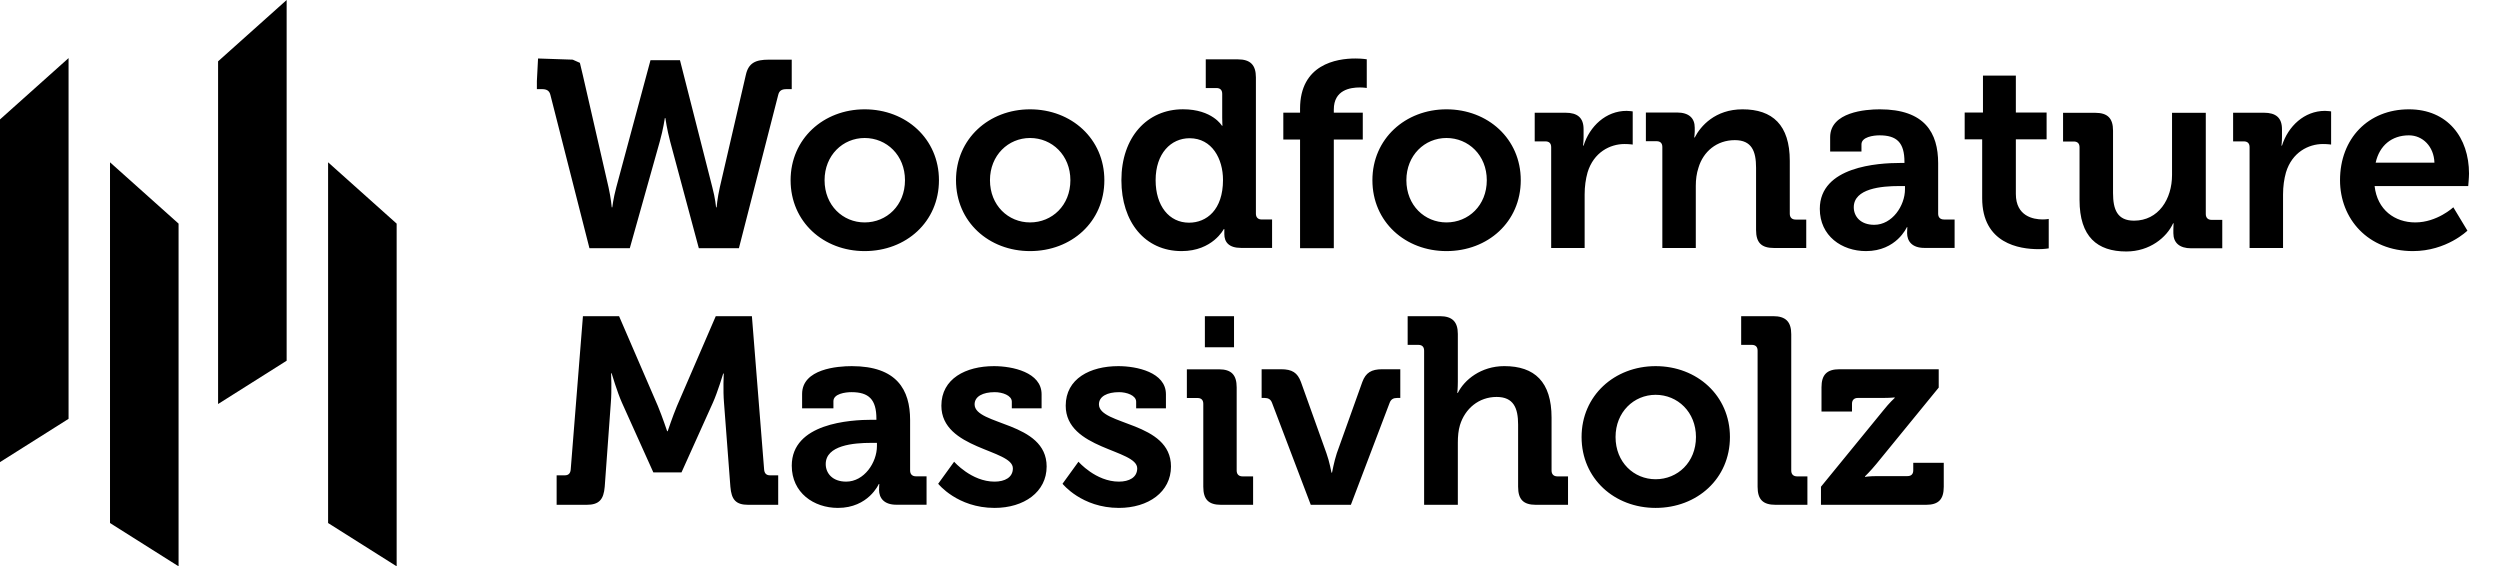 <?xml version="1.0" encoding="UTF-8"?>
<svg xmlns="http://www.w3.org/2000/svg" width="1024" height="232" viewBox="0 0 1024 232">
  <g fill="none" fill-rule="evenodd">
    <polygon fill="#000" points="0 48.917 0 189.283 28.083 171.553 28.083 23.799"></polygon>
    <polygon fill="#000" points="89.326 25.118 89.326 165.484 117.409 147.753 117.409 0"></polygon>
    <polygon fill="#000" points="45.06 91.597 45.06 231.963 73.143 214.232 73.143 66.479" transform="matrix(-1 0 0 1 118.203 0)"></polygon>
    <polygon fill="#000" points="134.386 91.597 134.386 231.963 162.469 214.232 162.469 66.479" transform="matrix(-1 0 0 1 296.855 0)"></polygon>
    <g fill="#000" transform="translate(219.905 23.958)">
      <path d="M5.546 14.945C5.111 13.096 3.915 12.552 2.067 12.552L-9.01885047e-14 12.552-9.01885047e-14.477 9.243.477C14.68.477 17.616 1.783 18.812 6.787L29.36 52.8C30.339 57.151 30.665 60.958 30.665 60.958L30.882 60.958C30.882 60.958 31.317 57.26 32.513 52.8L46.54.695 58.611.695 71.877 52.8C73.073 57.26 73.399 60.958 73.399 60.958L73.617 60.958C73.617 60.958 73.942 57.151 74.922 52.8L85.577 6.787C86.665 1.783 89.601.477 95.038.477L104.39.477 104.39 12.552 102.323 12.552C100.366 12.552 99.279 13.096 98.843 14.945L82.751 77.71 66.331 77.71 54.587 33.982C53.282 29.087 52.63 24.409 52.63 24.409L52.413 24.409C52.413 24.409 51.76 28.977 50.346 33.982L38.059 77.71 21.531 77.71 5.546 14.945ZM134.253 67.146C143.275 67.146 150.777 60.186 150.777 49.855 150.777 39.634 143.275 32.565 134.253 32.565 125.339 32.565 117.838 39.634 117.838 49.855 117.838 60.186 125.339 67.146 134.253 67.146M134.253 20.82C151.211 20.82 164.691 32.891 164.691 49.855 164.691 66.928 151.211 78.89 134.253 78.89 117.403 78.89 103.924 66.928 103.924 49.855 103.924 32.891 117.403 20.82 134.253 20.82M202.001 67.146C211.024 67.146 218.525 60.186 218.525 49.855 218.525 39.634 211.024 32.565 202.001 32.565 193.087 32.565 185.586 39.634 185.586 49.855 185.586 60.186 193.087 67.146 202.001 67.146M202.001 20.82C218.96 20.82 232.439 32.891 232.439 49.855 232.439 66.928 218.96 78.89 202.001 78.89 185.151 78.89 171.672 66.928 171.672 49.855 171.672 32.891 185.151 20.82 202.001 20.82M281.038 49.738C281.038 41.145 276.583 32.66 267.347 32.66 259.74 32.66 253.437 38.86 253.437 49.847 253.437 60.399 258.98 67.251 267.129 67.251 274.301 67.251 281.038 62.03 281.038 49.738M264.63 20.804C276.691 20.804 280.602 27.548 280.602 27.548L280.821 27.548C280.821 27.548 280.711 26.133 280.711 24.284L280.711 14.494C280.711 12.863 279.843 12.101 278.321 12.101L273.975 12.101 273.975.353 287.123.353C292.23.353 294.512 2.638 294.512 7.75L294.512 63.553C294.512 65.076 295.381 65.946 296.902 65.946L301.14 65.946 301.14 77.585 288.427 77.585C283.428 77.585 281.581 75.192 281.581 71.929L281.581 69.861 281.364 69.861C281.364 69.861 276.799 78.89 264.087 78.89 249.091 78.89 239.42 67.034 239.42 49.847 239.42 32.225 249.96 20.804 264.63 20.804M312.599 33.196 305.741 33.196 305.741 22.203 312.599 22.203 312.599 20.57C312.599 2.394 327.513 9.01885047e-15 335.242 9.01885047e-15 338.073 9.01885047e-15 339.923.327 339.923.327L339.923 12.081C339.923 12.081 338.726 11.864 337.093 11.864 333.174 11.864 326.425 12.843 326.425 20.897L326.425 22.203 338.29 22.203 338.29 33.196 326.425 33.196 326.425 77.71 312.599 77.71 312.599 33.196ZM372.562 67.146C381.584 67.146 389.085 60.186 389.085 49.855 389.085 39.634 381.584 32.565 372.562 32.565 363.648 32.565 356.147 39.634 356.147 49.855 356.147 60.186 363.648 67.146 372.562 67.146M372.562 20.82C389.52 20.82 403 32.891 403 49.855 403 66.928 389.52 78.89 372.562 78.89 355.712 78.89 342.233 66.928 342.233 49.855 342.233 32.891 355.712 20.82 372.562 20.82M415.456 36.339C415.456 34.709 414.586 33.949 413.063 33.949L408.712 33.949 408.712 22.215 421.33 22.215C426.226 22.215 428.728 24.28 428.728 28.951L428.728 32.21C428.728 34.275 428.511 35.686 428.511 35.686L428.728 35.686C431.23 27.756 437.866 21.455 446.351 21.455 447.547 21.455 448.853 21.672 448.853 21.672L448.853 35.252C448.853 35.252 447.439 35.034 445.48 35.034 439.606 35.034 432.862 38.402 430.36 46.659 429.598 49.375 429.163 52.417 429.163 55.677L429.163 77.621 415.456 77.621 415.456 36.339ZM460.99 36.272C460.99 34.64 460.12 33.878 458.598 33.878L454.248 33.878 454.248 22.126 466.972 22.126C471.866 22.126 474.258 24.411 474.258 28.328L474.258 29.96C474.258 31.158 474.041 32.354 474.041 32.354L474.258 32.354C476.65 27.676 482.632 20.82 493.833 20.82 506.122 20.82 513.191 27.24 513.191 41.93L513.191 63.584C513.191 65.107 514.061 65.978 515.583 65.978L519.933 65.978 519.933 77.621 506.775 77.621C501.554 77.621 499.379 75.445 499.379 70.221L499.379 44.76C499.379 38.013 497.64 33.442 490.679 33.442 483.285 33.442 477.738 38.122 475.781 44.76 475.019 47.044 474.693 49.547 474.693 52.159L474.693 77.621 460.99 77.621 460.99 36.272ZM547.769 68.125C555.159 68.125 560.376 60.295 560.376 53.553L560.376 52.248 557.985 52.248C550.812 52.248 539.399 53.226 539.399 60.948 539.399 64.645 542.116 68.125 547.769 68.125M558.42 42.787 560.159 42.787 560.159 42.352C560.159 34.414 557.006 31.477 549.942 31.477 547.442 31.477 542.551 32.13 542.551 35.175L542.551 38.111 529.726 38.111 529.726 32.239C529.726 21.908 544.291 20.82 550.051 20.82 568.528 20.82 573.962 30.498 573.962 42.895L573.962 63.557C573.962 65.08 574.831 65.95 576.353 65.95L580.701 65.95 580.701 77.586 568.311 77.586C563.201 77.586 561.246 74.759 561.246 71.496 561.246 70.082 561.354 69.104 561.354 69.104L561.137 69.104C561.137 69.104 556.898 78.89 544.399 78.89 534.508 78.89 525.487 72.692 525.487 61.6 525.487 44.2 549.399 42.787 558.42 42.787M591.994 33.101 584.826 33.101 584.826 22.124 592.319 22.124 592.319 7.017 605.787 7.017 605.787 22.124 618.385 22.124 618.385 33.101 605.787 33.101 605.787 55.49C605.787 64.619 612.955 65.924 616.757 65.924 618.276 65.924 619.255 65.706 619.255 65.706L619.255 77.771C619.255 77.771 617.516 78.097 615.018 78.097 607.308 78.097 591.994 75.814 591.994 57.23L591.994 33.101ZM631.875 36.394C631.875 34.762 631.004 34.001 629.48 34.001L625.126 34.001 625.126 22.248 638.299 22.248C643.415 22.248 645.592 24.534 645.592 29.539L645.592 55.11C645.592 61.857 647.334 66.427 654.193 66.427 664.208 66.427 669.76 57.613 669.76 47.711L669.76 22.248 683.586 22.248 683.586 63.707C683.586 65.23 684.456 66.1 685.98 66.1L690.336 66.1 690.336 77.743 677.598 77.743C672.808 77.743 670.304 75.459 670.304 71.541L670.304 70.018C670.304 68.712 670.413 67.515 670.413 67.515L670.196 67.515C667.583 73.282 660.615 79.049 651.035 79.049 639.169 79.049 631.875 73.065 631.875 57.939L631.875 36.394ZM701.523 36.339C701.523 34.709 700.652 33.949 699.13 33.949L694.778 33.949 694.778 22.215 707.397 22.215C712.292 22.215 714.794 24.28 714.794 28.951L714.794 32.21C714.794 34.275 714.577 35.686 714.577 35.686L714.794 35.686C717.296 27.756 723.932 21.455 732.417 21.455 733.613 21.455 734.919 21.672 734.919 21.672L734.919 35.252C734.919 35.252 733.505 35.034 731.547 35.034 725.673 35.034 718.928 38.402 716.426 46.659 715.665 49.375 715.229 52.417 715.229 55.677L715.229 77.621 701.523 77.621 701.523 36.339ZM777.241 42.678C777.023 36.045 772.448 31.477 766.783 31.477 759.702 31.477 754.691 35.719 753.166 42.678L777.241 42.678ZM766.783 20.82C782.688 20.82 791.403 32.456 791.403 47.137 791.403 48.768 791.076 52.248 791.076 52.248L752.731 52.248C753.82 62.035 761.01 67.146 769.398 67.146 778.33 67.146 784.976 60.948 784.976 60.948L790.75 70.517C790.75 70.517 782.252 78.89 768.417 78.89 750.007 78.89 738.569 65.623 738.569 49.856 738.569 32.783 750.117 20.82 766.783 20.82L766.783 20.82Z"></path>
      <path d="M0 65.189 3.374 65.189C4.897 65.189 5.658 64.318 5.768 62.794L10.773 0 25.572 0 41.46 36.785C43.309 41.246 45.268 47.122 45.268 47.122L45.486 47.122C45.486 47.122 47.445 41.246 49.295 36.785L65.182 0 79.981 0 84.987 62.794C85.096 64.318 85.857 65.189 87.381 65.189L90.754 65.189 90.754 77.268 78.457 77.268C73.343 77.268 71.603 75.091 71.167 69.868L68.555 35.479C68.121 30.364 68.447 23.508 68.447 23.508L68.229 23.508C68.229 23.508 65.944 31.126 63.985 35.479L51.144 63.992 39.61 63.992 26.769 35.479C24.811 31.126 22.525 23.398 22.525 23.398L22.308 23.398C22.308 23.398 22.634 30.364 22.199 35.479L19.696 69.868C19.261 75.091 17.411 77.268 12.297 77.268L0 77.268 0 65.189ZM118.589 67.772C125.98 67.772 131.197 59.942 131.197 53.2L131.197 51.895 128.806 51.895C121.633 51.895 110.22 52.873 110.22 60.595 110.22 64.292 112.937 67.772 118.589 67.772M129.241 42.434 130.979 42.434 130.979 41.999C130.979 34.061 127.828 31.125 120.763 31.125 118.263 31.125 113.372 31.777 113.372 34.822L113.372 37.758 100.546 37.758 100.546 31.886C100.546 21.555 115.111 20.467 120.872 20.467 139.348 20.467 144.783 30.145 144.783 42.542L144.783 63.204C144.783 64.727 145.653 65.597 147.175 65.597L151.522 65.597 151.522 77.233 139.131 77.233C134.023 77.233 132.066 74.406 132.066 71.143 132.066 69.729 132.175 68.751 132.175 68.751L131.957 68.751C131.957 68.751 127.719 78.537 115.219 78.537 105.329 78.537 96.307 72.339 96.307 61.247 96.307 43.847 120.219 42.434 129.241 42.434M162.815 59.616C162.815 59.616 169.892 67.772 179.365 67.772 183.611 67.772 186.878 66.031 186.878 62.334 186.878 54.505 157.588 54.614 157.588 36.67 157.588 25.578 167.605 20.467 179.147 20.467 186.66 20.467 198.638 22.968 198.638 31.994L198.638 37.758 186.443 37.758 186.443 35.039C186.443 32.43 182.523 31.125 179.474 31.125 174.575 31.125 171.199 32.864 171.199 36.127 171.199 44.826 200.707 43.086 200.707 61.573 200.707 72.012 191.451 78.537 179.365 78.537 164.121 78.537 156.281 68.642 156.281 68.642L162.815 59.616ZM213.745 59.616C213.745 59.616 220.823 67.772 230.296 67.772 234.542 67.772 237.808 66.031 237.808 62.334 237.808 54.505 208.518 54.614 208.518 36.67 208.518 25.578 218.536 20.467 230.077 20.467 237.591 20.467 249.568 22.968 249.568 31.994L249.568 37.758 237.373 37.758 237.373 35.039C237.373 32.43 233.453 31.125 230.404 31.125 225.505 31.125 222.129 32.864 222.129 36.127 222.129 44.826 251.637 43.086 251.637 61.573 251.637 72.012 242.381 78.537 230.296 78.537 215.051 78.537 207.212 68.642 207.212 68.642L213.745 59.616ZM265.522 12.733 277.459 12.733 277.459 0 265.522 0 265.522 12.733ZM264.871 35.914C264.871 34.281 264.003 33.519 262.483 33.519L258.142 33.519 258.142 21.766 271.274 21.766C276.374 21.766 278.545 24.052 278.545 29.166L278.545 63.229C278.545 64.753 279.413 65.623 280.932 65.623L285.273 65.623 285.273 77.268 272.141 77.268C267.041 77.268 264.871 75.091 264.871 69.867L264.871 35.914ZM293.008 35.456C292.464 34.04 291.485 33.496 289.961 33.496L288.764 33.496 288.764 21.737 296.707 21.737C301.277 21.737 303.453 23.151 304.868 26.962L315.315 56.144C316.511 59.411 317.382 64.093 317.382 64.093L317.599 64.093C317.599 64.093 318.47 59.411 319.558 56.144L330.005 26.962C331.418 23.151 333.703 21.737 338.165 21.737L345.564 21.737 345.564 33.496 344.259 33.496C342.735 33.496 341.756 34.04 341.212 35.456L325.325 77.268 308.894 77.268 293.008 35.456ZM355.321 14.148C355.321 12.515 354.451 11.754 352.929 11.754L348.579 11.754 348.579 0 361.737 0C366.849 0 369.133 2.286 369.133 7.291L369.133 26.772C369.133 29.492 368.916 31.451 368.916 31.451L369.133 31.451C371.744 26.119 378.594 20.46 388.165 20.46 400.562 20.46 407.522 26.881 407.522 41.573L407.522 63.229C407.522 64.753 408.392 65.623 409.915 65.623L414.265 65.623 414.265 77.268 401.106 77.268C395.994 77.268 393.82 75.091 393.82 69.867L393.82 44.403C393.82 37.654 391.971 33.084 385.01 33.084 377.725 33.084 372.069 37.873 370.003 44.62 369.35 46.796 369.133 49.191 369.133 51.802L369.133 77.268 355.321 77.268 355.321 14.148ZM450.147 66.793C459.17 66.793 466.671 59.833 466.671 49.502 466.671 39.281 459.17 32.212 450.147 32.212 441.232 32.212 433.732 39.281 433.732 49.502 433.732 59.833 441.232 66.793 450.147 66.793M450.147 20.467C467.105 20.467 480.585 32.538 480.585 49.502 480.585 66.575 467.105 78.537 450.147 78.537 433.297 78.537 419.818 66.575 419.818 49.502 419.818 32.538 433.297 20.467 450.147 20.467M491.915 14.148C491.915 12.515 491.047 11.754 489.527 11.754L485.186 11.754 485.186 0 498.318 0C503.419 0 505.697 2.286 505.697 7.401L505.697 63.229C505.697 64.753 506.566 65.623 508.084 65.623L512.317 65.623 512.317 77.268 499.294 77.268C494.086 77.268 491.915 75.091 491.915 69.867L491.915 14.148ZM517.87 69.864 543.398 38.613C545.897 35.456 548.069 33.496 548.069 33.496L548.069 33.278C548.069 33.278 546.44 33.496 542.964 33.496L532.97 33.496C531.448 33.496 530.58 34.367 530.58 35.892L530.58 39.049 518.088 39.049 518.088 29.141C518.088 24.023 520.26 21.737 525.474 21.737L566.102 21.737 566.102 29.249 540.574 60.5C538.075 63.548 535.903 65.617 535.903 65.617L535.903 65.835C535.903 65.835 537.532 65.508 541.117 65.508L553.283 65.508C554.804 65.508 555.673 64.746 555.673 63.113L555.673 60.064 568.166 60.064 568.166 69.864C568.166 75.09 565.993 77.268 560.887 77.268L517.87 77.268 517.87 69.864Z" transform="translate(8.092 105.545)"></path>
    </g>
  </g>
</svg>
